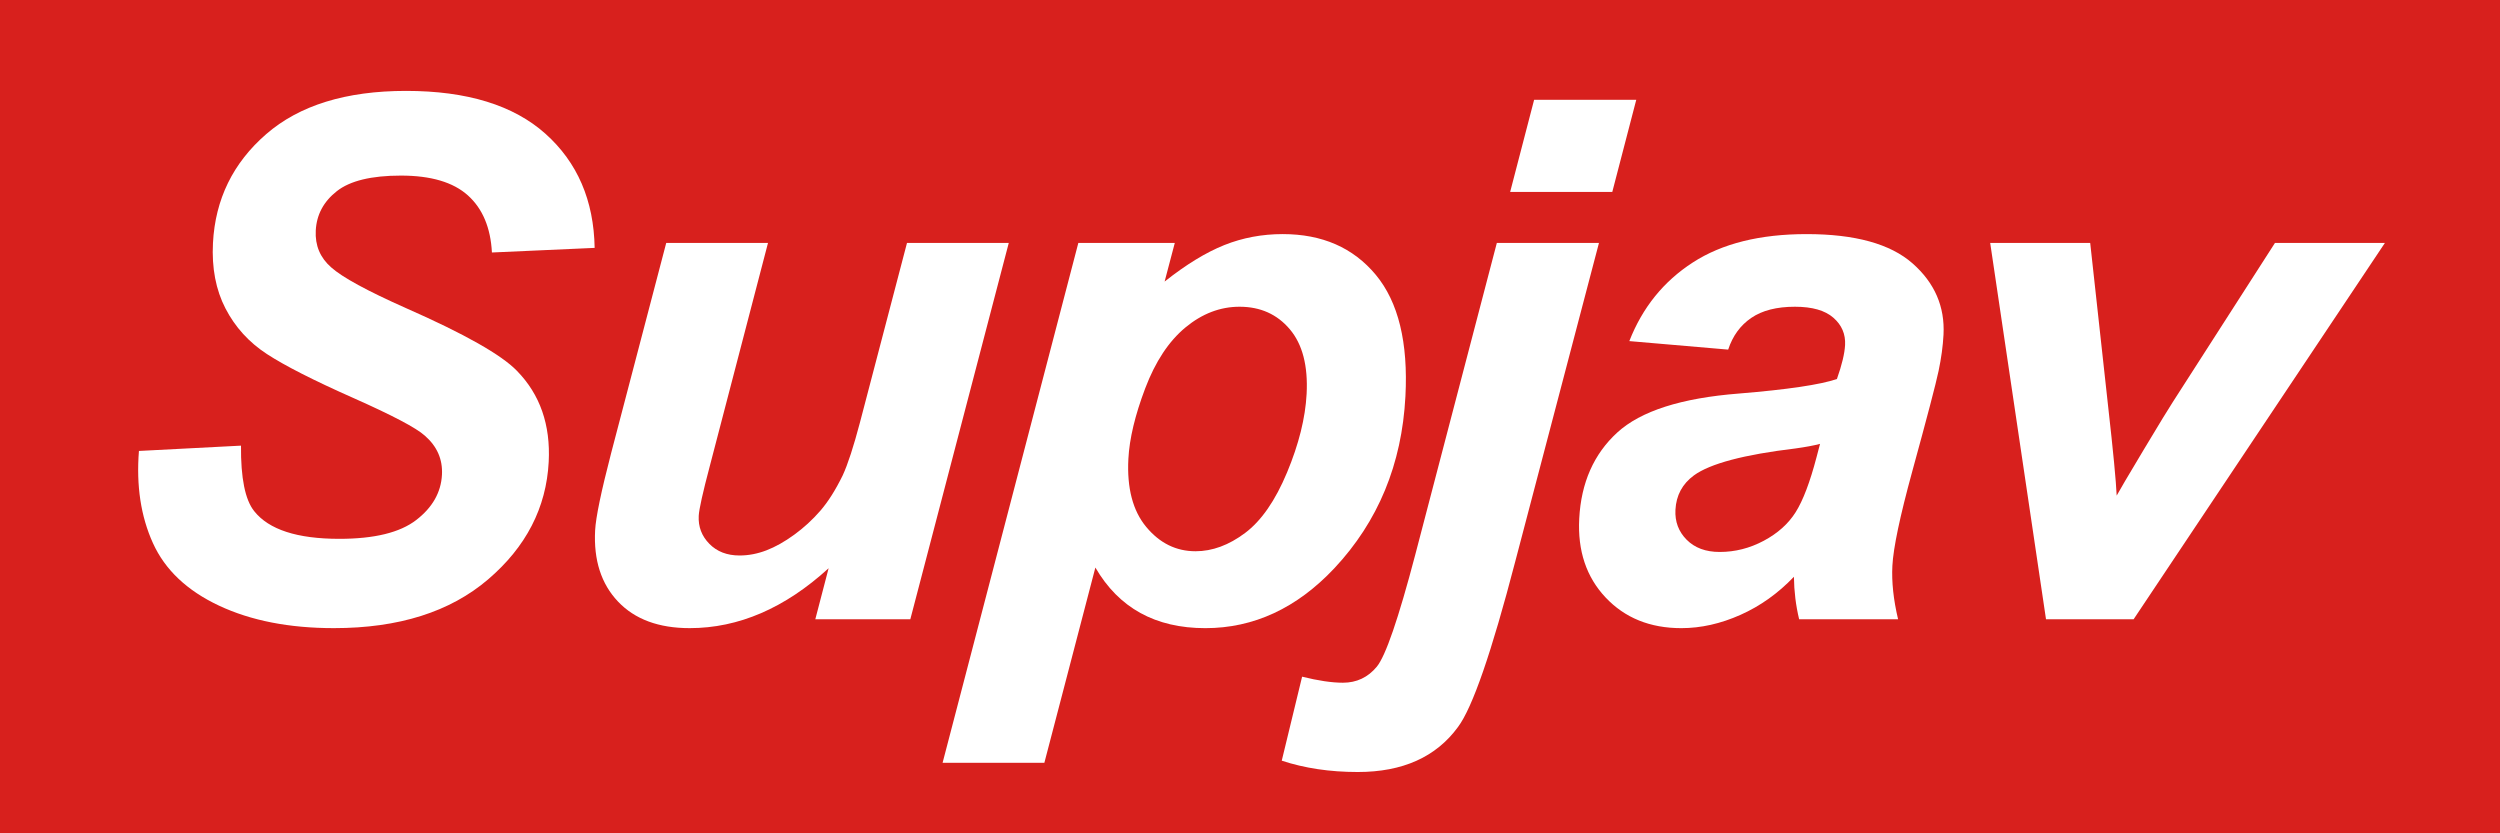 <?xml version="1.0" encoding="utf-8"?>
<!-- Generator: Adobe Illustrator 15.0.0, SVG Export Plug-In . SVG Version: 6.00 Build 0)  -->
<!DOCTYPE svg PUBLIC "-//W3C//DTD SVG 1.1//EN" "http://www.w3.org/Graphics/SVG/1.1/DTD/svg11.dtd">
<svg version="1.1" id="图层_1" xmlns="http://www.w3.org/2000/svg" xmlns:xlink="http://www.w3.org/1999/xlink" x="0px" y="0px"
	 width="300px" height="100px" viewBox="0 0 300 100" enable-background="new 0 0 300 100" xml:space="preserve">
<rect x="-14.324" y="-6.285" fill="#D8201D" width="338.324" height="112.942"/>
<g>
	<path fill="#FFFFFF" d="M16.672,54.114l12.248-0.637c-0.034,3.884,0.495,6.506,1.587,7.865c1.757,2.213,5.16,3.318,10.211,3.318
		c4.198,0,7.274-0.75,9.225-2.255c1.95-1.501,2.982-3.316,3.093-5.441c0.097-1.844-0.587-3.403-2.052-4.68
		c-1.029-0.936-3.908-2.45-8.634-4.548c-4.728-2.098-8.168-3.849-10.321-5.252c-2.154-1.404-3.81-3.226-4.97-5.466
		c-1.159-2.239-1.66-4.861-1.502-7.866c0.275-5.244,2.403-9.597,6.386-13.056c3.982-3.457,9.577-5.188,16.784-5.188
		c7.32,0,12.896,1.717,16.732,5.146c3.834,3.431,5.8,7.995,5.899,13.692l-12.327,0.553c-0.157-2.975-1.116-5.258-2.876-6.845
		c-1.761-1.588-4.443-2.383-8.045-2.383c-3.547,0-6.112,0.626-7.694,1.872c-1.584,1.246-2.425,2.821-2.524,4.72
		c-0.094,1.787,0.523,3.261,1.854,4.423c1.327,1.19,4.32,2.821,8.979,4.891c7.016,3.09,11.452,5.6,13.309,7.525
		c2.773,2.836,4.044,6.479,3.811,10.928c-0.289,5.502-2.713,10.199-7.272,14.098c-4.56,3.899-10.726,5.848-18.499,5.848
		c-5.362,0-9.961-0.899-13.796-2.701c-3.835-1.801-6.477-4.302-7.926-7.505C16.899,61.969,16.341,58.281,16.672,54.114z"/>
	<path fill="#FFFFFF" d="M79.947,29.153H92.16l-6.977,26.748c-0.849,3.203-1.294,5.202-1.336,5.994
		c-0.069,1.306,0.355,2.425,1.271,3.36c0.915,0.936,2.124,1.404,3.628,1.404c1.078,0,2.153-0.206,3.224-0.617
		c1.071-0.412,2.182-1.035,3.332-1.872c1.15-0.835,2.193-1.791,3.13-2.87c0.935-1.077,1.833-2.495,2.691-4.252
		c0.607-1.303,1.3-3.431,2.079-6.379l5.638-21.517h12.213l-11.814,45.16H97.837l1.597-6.123c-5.245,4.79-10.804,7.187-16.676,7.187
		c-3.717,0-6.583-1.063-8.6-3.191c-2.016-2.125-2.931-4.974-2.743-8.545c0.082-1.56,0.726-4.663,1.934-9.314L79.947,29.153z"/>
	<path fill="#FFFFFF" d="M129.4,29.153h11.575l-1.221,4.635c2.575-2.041,4.964-3.499,7.166-4.381
		c2.202-0.877,4.538-1.316,7.006-1.316c4.738,0,8.461,1.631,11.171,4.889c2.708,3.262,3.894,8.122,3.555,14.586
		c-0.427,8.137-3.27,15.012-8.529,20.625c-4.506,4.79-9.669,7.187-15.483,7.187c-5.987,0-10.385-2.425-13.195-7.273l-6.122,23.433
		h-12.213L129.4,29.153z M135.406,55.051c-0.185,3.515,0.53,6.244,2.145,8.185c1.614,1.942,3.585,2.914,5.913,2.914
		c2.014,0,3.995-0.73,5.943-2.19c1.95-1.46,3.631-3.885,5.042-7.271c1.412-3.389,2.193-6.529,2.346-9.421
		c0.176-3.373-0.497-5.96-2.019-7.76c-1.523-1.799-3.534-2.7-6.029-2.7c-2.327,0-4.491,0.829-6.493,2.486
		c-2.001,1.66-3.613,4.099-4.831,7.315C136.205,49.826,135.532,52.641,135.406,55.051z"/>
	<path fill="#FFFFFF" d="M179.62,29.153h12.256L181.83,67.382c-2.842,10.913-5.132,17.535-6.871,19.858
		c-2.629,3.601-6.639,5.401-12.029,5.401c-3.348,0-6.387-0.456-9.12-1.361l2.442-10.079c1.932,0.482,3.566,0.725,4.899,0.725
		c1.646,0,2.997-0.64,4.058-1.914c1.059-1.276,2.6-5.754,4.62-13.438L179.62,29.153z M184.095,11.974h12.257l-2.877,11.057h-12.256
		L184.095,11.974z"/>
	<path fill="#FFFFFF" d="M207.381,41.953l-11.862-1.021c1.572-4.025,4.113-7.172,7.623-9.438c3.509-2.27,8.058-3.402,13.647-3.402
		c5.816,0,10.052,1.169,12.711,3.509c2.657,2.338,3.898,5.193,3.721,8.568c-0.071,1.359-0.268,2.806-0.589,4.336
		c-0.321,1.531-1.376,5.557-3.165,12.077c-1.474,5.388-2.268,9.157-2.381,11.311c-0.101,1.929,0.127,4.068,0.685,6.422h-11.873
		c-0.397-1.644-0.605-3.344-0.627-5.103c-1.891,1.982-4.028,3.508-6.41,4.57c-2.382,1.063-4.751,1.596-7.105,1.596
		c-3.745,0-6.773-1.227-9.084-3.679c-2.311-2.451-3.366-5.605-3.164-9.462c0.226-4.308,1.748-7.753,4.563-10.332
		c2.816-2.58,7.686-4.139,14.608-4.68c5.841-0.479,9.759-1.063,11.751-1.742c0.6-1.7,0.927-3.062,0.98-4.082
		c0.068-1.304-0.399-2.395-1.403-3.273c-1.004-0.88-2.542-1.319-4.613-1.319c-2.186,0-3.932,0.445-5.241,1.339
		C208.845,39.04,207.92,40.309,207.381,41.953z M218.405,53.264c-0.749,0.199-1.737,0.383-2.965,0.553
		c-6.167,0.738-10.224,1.814-12.171,3.232c-1.387,1.021-2.125,2.396-2.216,4.125c-0.075,1.418,0.373,2.614,1.343,3.592
		c0.97,0.979,2.292,1.469,3.966,1.469c1.843,0,3.604-0.446,5.283-1.34c1.678-0.893,2.959-2.041,3.84-3.444
		c0.882-1.404,1.713-3.595,2.494-6.571L218.405,53.264z"/>
	<path fill="#FFFFFF" d="M256.033,74.313h-10.512l-6.698-45.16h12.001l2.16,19.689c0.6,5.328,0.939,8.872,1.018,10.631
		c0.252-0.482,1.334-2.317,3.246-5.509c1.912-3.188,3.083-5.108,3.515-5.762l12.233-19.05h13.193L256.033,74.313z"/>
</g>
</svg>
